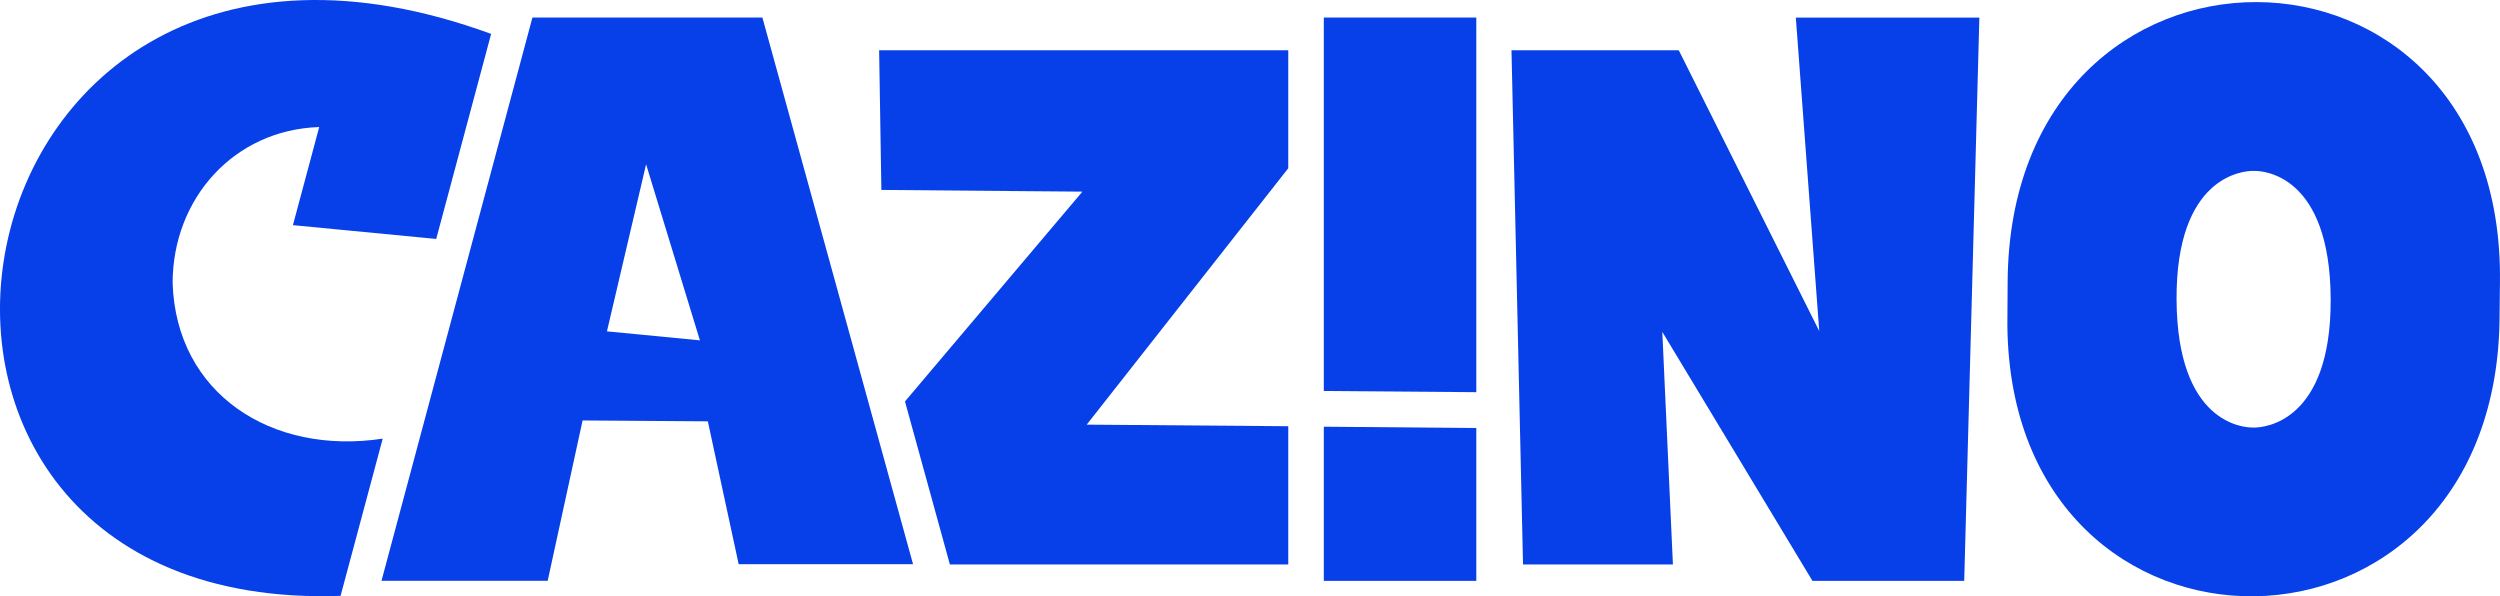 <svg xmlns="http://www.w3.org/2000/svg" id="Layer_2" viewBox="0 0 567.72 135.41"><defs><style>      .cls-1 {        fill: #0740e9;      }    </style></defs><g id="Layer_1-2" data-name="Layer_1"><g><path class="cls-1" d="M86.91,99.61c-25.32,3.84-46.88-10.27-47.71-35.29,0-19.25,13.93-34.84,33.29-35.47l-5.97,22.28,32.54,3.13,12.47-46.56C-15.21-38.65-43.81,139.56,77.34,135.31l9.57-35.7Z"></path><path class="cls-1" d="M120.91,3.98l-34.28,127.92h37.74l7.93-36.42,28.44.2,7,32.44h39.6L173.13,3.98h-52.22ZM137.83,75.24l8.89-37.93,12.22,39.98-21.1-2.04Z"></path><polygon class="cls-1" points="200.15 43.13 245.8 43.52 205.51 91.16 215.71 128.19 292.55 128.19 292.55 96.79 246.78 96.43 292.55 38.21 292.55 11.41 199.64 11.41 200.15 43.13"></polygon><polygon class="cls-1" points="413.13 75.18 381.23 11.41 343.24 11.41 345.86 128.19 379.9 128.19 377.49 75.37 411.59 131.91 446.05 131.91 449.49 3.99 407.81 3.99 413.13 75.18"></polygon><polygon class="cls-1" points="300.62 3.98 300.62 88.79 335.25 89.06 335.25 3.98 300.62 3.98"></polygon><polygon class="cls-1" points="300.62 131.91 335.25 131.91 335.25 97.2 300.62 96.9 300.62 131.91"></polygon><path class="cls-1" d="M455.91,64.09l-.06,9.74c.73,82.84,111.96,82.29,111.78-2.78l.08-6.9c1.14-84.69-111.32-85.09-111.8-.07ZM511.61,97.09c-2.03.02-17.22-.82-17.34-29.14-.11-27.77,14.93-29.25,17.66-29.14,2.03-.02,17.22.82,17.34,29.14.11,27.77-14.93,29.25-17.66,29.14Z"></path></g></g></svg>